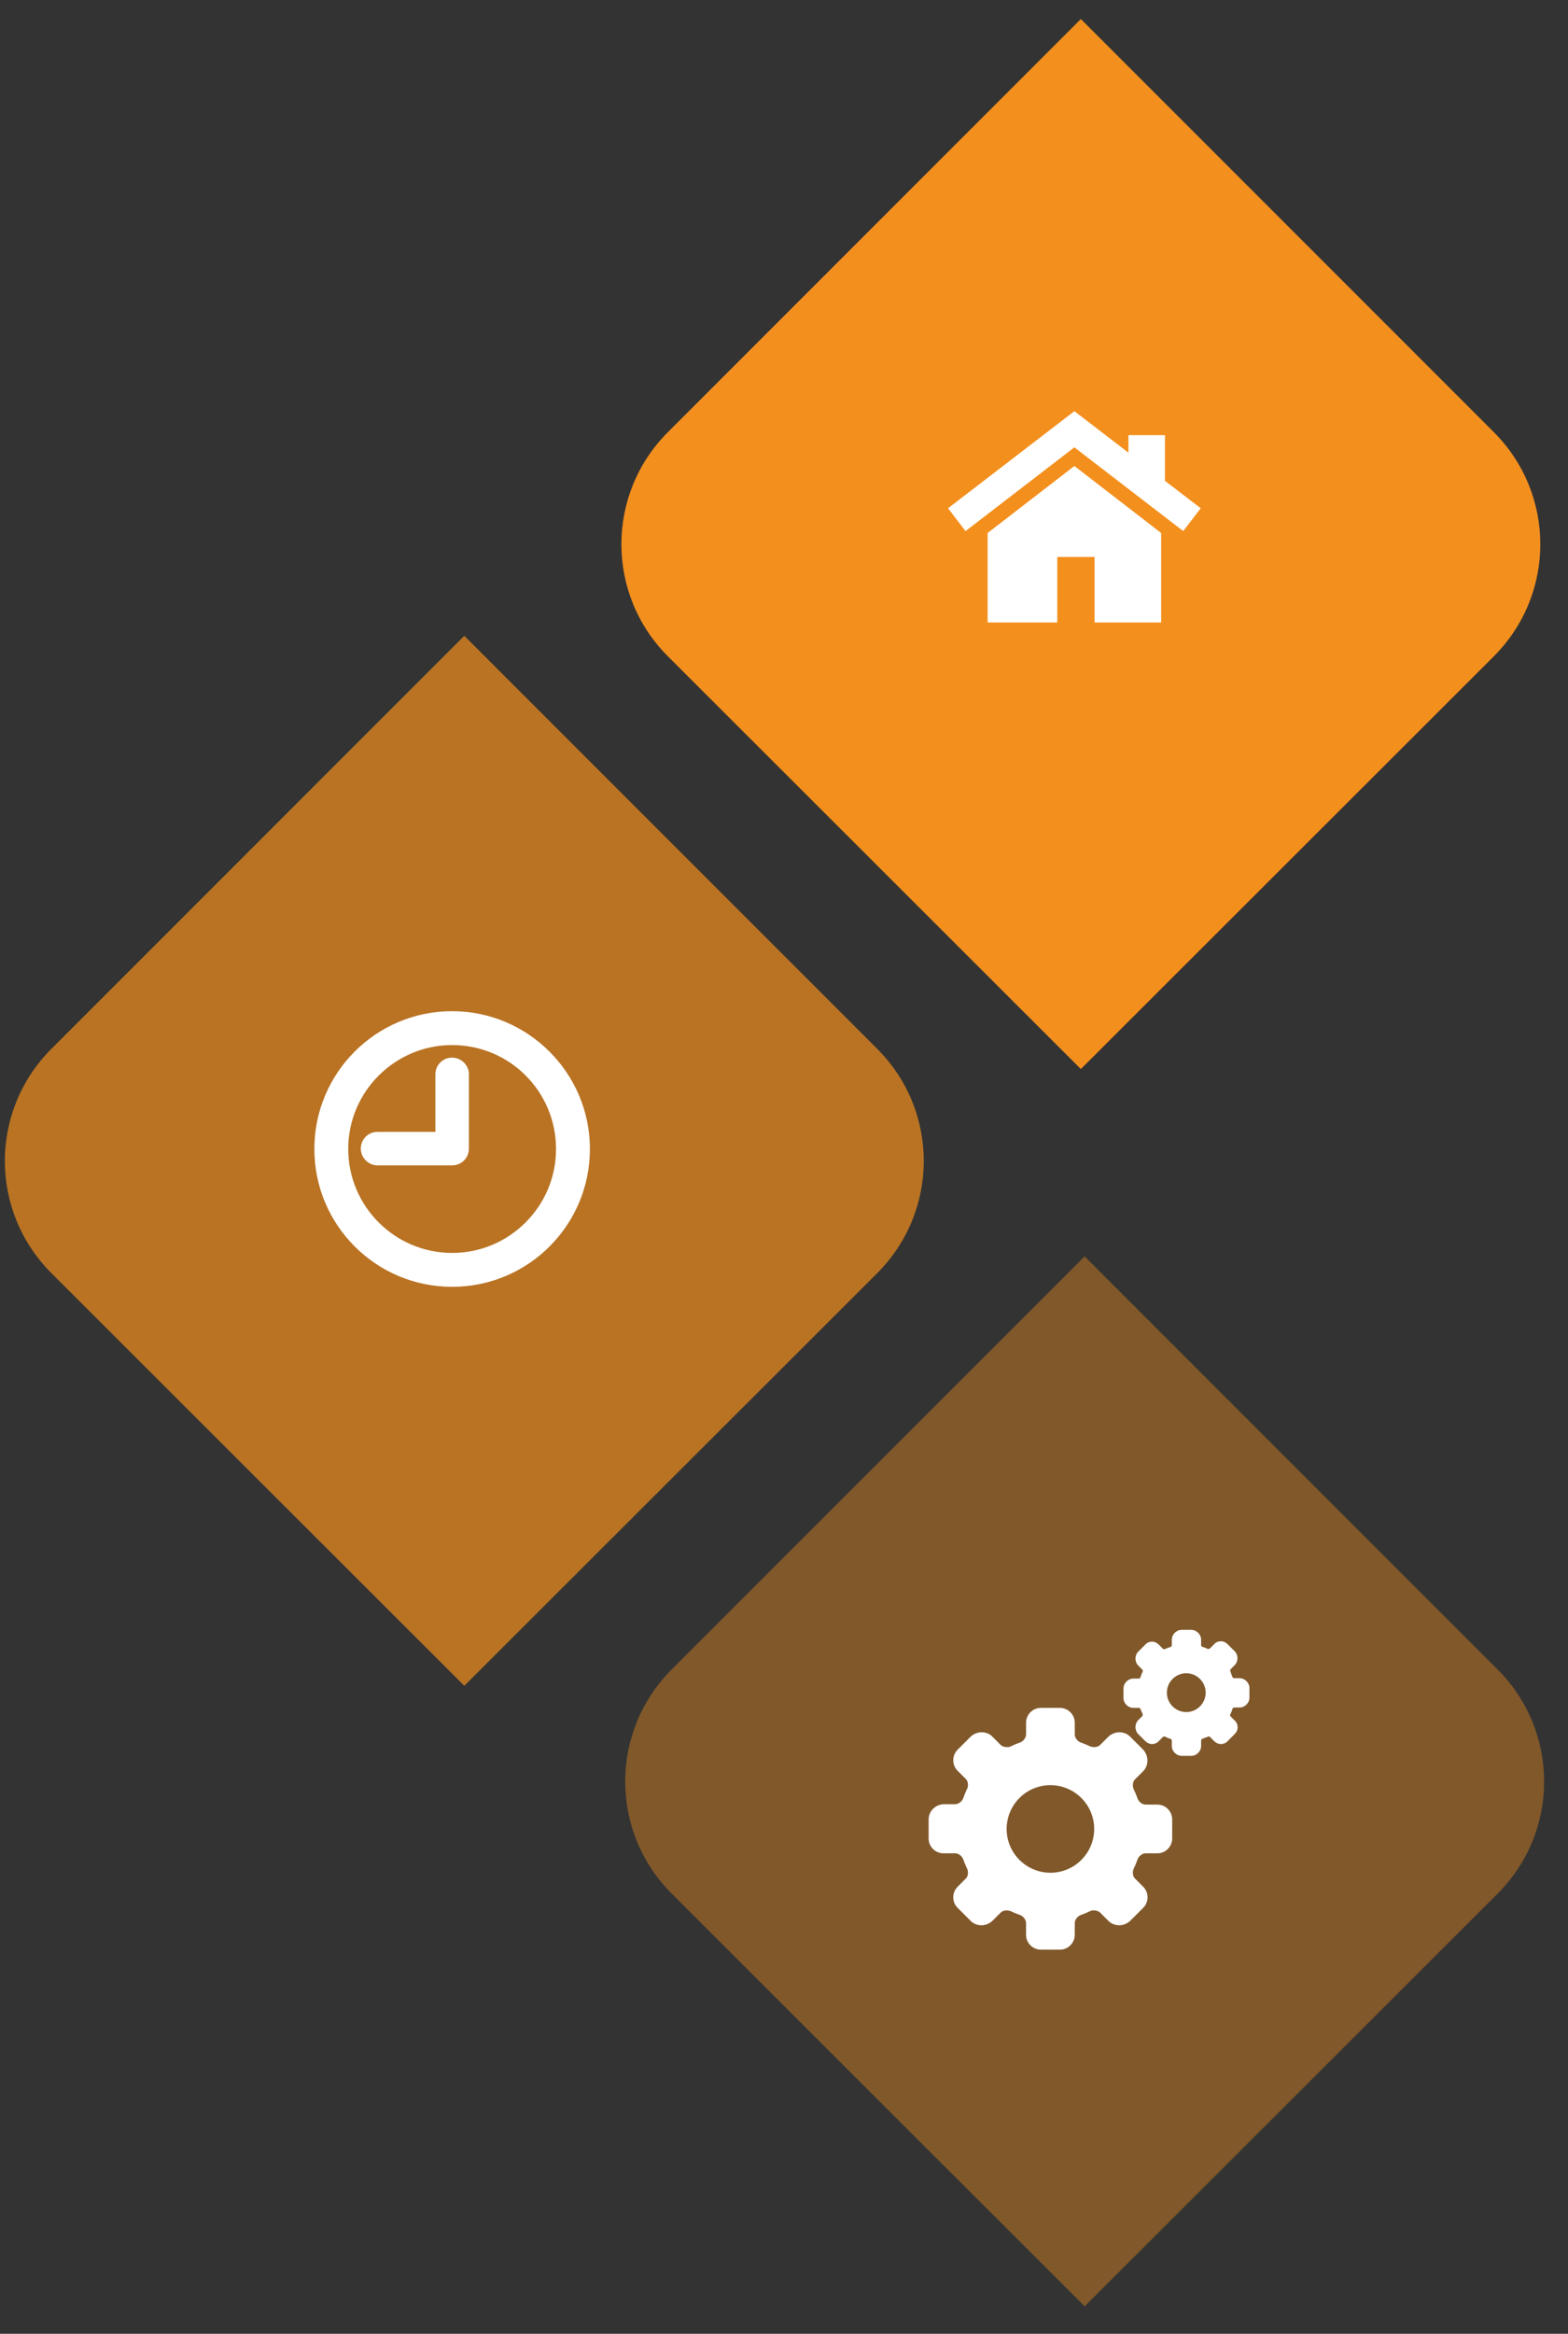 <?xml version="1.0" encoding="utf-8"?>
<!-- Generator: Adobe Illustrator 25.2.1, SVG Export Plug-In . SVG Version: 6.00 Build 0)  -->
<svg version="1.1" id="Calque_1" xmlns="http://www.w3.org/2000/svg" xmlns:xlink="http://www.w3.org/1999/xlink" x="0px" y="0px"
	 viewBox="0 0 412 613" style="enable-background:new 0 0 412 613;" xml:space="preserve">
<rect x="0" y="0" width="412" height="613" fill="#333333" stroke="none"/>
<style type="text/css">
	.st0{fill:#F38F1D;}
	.st1{opacity:0.7;fill:#F38F1D;}
	.st2{opacity:0.4;fill:#F38F1D;}
	.st3{fill:#FFFFFF;}
</style>
<path class="st0" d="M284,280.8L175.5,172.4c-16.3-16.3-16.3-42.6,0-58.9L284,5l108.5,108.5c16.3,16.3,16.3,42.6,0,58.9L284,280.8z"
	/>
<path class="st1" d="M122,442.8L13.5,334.4c-16.3-16.3-16.3-42.6,0-58.9L122,167l108.5,108.5c16.3,16.3,16.3,42.6,0,58.9L122,442.8z
	"/>
<path class="st2" d="M285,605.8L176.5,497.4c-16.3-16.3-16.3-42.6,0-58.9L285,330l108.5,108.5c16.3,16.3,16.3,42.6,0,58.9L285,605.8
	z"/>
<g>
	<g>
		<path class="st3" d="M244,477.9v5c0,2.2,1.8,3.9,3.9,3.9h3.1c0.8,0,1.8,0.7,2.1,1.6c0.3,0.8,0.6,1.6,1,2.4c0.4,0.8,0.3,2-0.3,2.6
			l-2.2,2.2c-1.5,1.5-1.5,4,0,5.5l3.5,3.5c0.7,0.7,1.7,1.1,2.8,1.1c1,0,2-0.4,2.8-1.1l2.2-2.2c0.4-0.4,0.9-0.6,1.6-0.6
			c0.4,0,0.8,0.1,1.1,0.2c0.8,0.4,1.6,0.7,2.4,1c0.9,0.3,1.6,1.3,1.6,2.1v3.1c0,2.2,1.8,3.9,3.9,3.9h5c2.2,0,3.9-1.8,3.9-3.9v-3.1
			c0-0.8,0.7-1.8,1.6-2.1c0.8-0.3,1.6-0.6,2.4-1c0.3-0.2,0.7-0.2,1.1-0.2c0.6,0,1.2,0.2,1.6,0.6l2.2,2.2c0.7,0.7,1.7,1.1,2.8,1.1
			c1,0,2-0.4,2.8-1.1l3.5-3.5c1.5-1.5,1.5-4,0-5.5l-2.2-2.2c-0.6-0.6-0.7-1.8-0.3-2.6c0.4-0.8,0.7-1.6,1-2.4
			c0.3-0.9,1.3-1.6,2.1-1.6h3.1c2.2,0,3.9-1.8,3.9-3.9v-5c0-2.2-1.8-3.9-3.9-3.9h-3.1c-0.8,0-1.8-0.7-2.1-1.6
			c-0.3-0.8-0.6-1.6-1-2.4c-0.4-0.8-0.3-2,0.3-2.6l2.2-2.2c0.7-0.7,1.1-1.7,1.1-2.8c0-1-0.4-2-1.1-2.8l-3.5-3.5
			c-0.7-0.7-1.7-1.1-2.8-1.1c-1,0-2,0.4-2.8,1.1l-2.2,2.2c-0.4,0.4-0.9,0.6-1.6,0.6c-0.4,0-0.8-0.1-1.1-0.2c-0.8-0.4-1.6-0.7-2.4-1
			c-0.9-0.3-1.6-1.3-1.6-2.1v-3.1c0-2.2-1.8-3.9-3.9-3.9h-5c-2.2,0-3.9,1.8-3.9,3.9v3.1c0,0.8-0.7,1.8-1.6,2.1
			c-0.8,0.3-1.6,0.6-2.4,1c-0.3,0.2-0.7,0.2-1.1,0.2c-0.6,0-1.2-0.2-1.6-0.6l-2.2-2.2c-0.7-0.7-1.7-1.1-2.8-1.1c-1,0-2,0.4-2.8,1.1
			l-3.5,3.5c-1.5,1.5-1.5,4,0,5.5l2.2,2.2c0.6,0.6,0.7,1.8,0.3,2.6c-0.4,0.8-0.7,1.6-1,2.4c-0.3,0.9-1.3,1.6-2.1,1.6h-3.1
			C245.8,474,244,475.7,244,477.9z M276,468.9c6.3,0,11.5,5.1,11.5,11.5c0,6.3-5.1,11.5-11.5,11.5c-6.3,0-11.5-5.1-11.5-11.5
			C264.5,474.1,269.6,468.9,276,468.9z"/>
		<path class="st3" d="M300.2,450.1c0.1,0.2,0,0.5,0,0.6l-1.1,1.1c-1,1-1,2.7,0,3.7l1.8,1.8c0.5,0.5,1.1,0.8,1.8,0.8
			c0.7,0,1.4-0.3,1.8-0.8l1.1-1.1c0,0,0.2-0.1,0.3-0.1c0.1,0,0.2,0,0.3,0.1c0.4,0.2,0.8,0.4,1.3,0.5c0.2,0.1,0.4,0.3,0.4,0.4v1.5
			c0,1.4,1.2,2.6,2.6,2.6h2.5c1.4,0,2.6-1.2,2.6-2.6v-1.5c0-0.1,0.2-0.4,0.4-0.4c0.4-0.2,0.9-0.3,1.3-0.5c0.1,0,0.2-0.1,0.3-0.1
			c0.2,0,0.3,0.1,0.3,0.1l1.1,1.1c0.5,0.5,1.1,0.8,1.8,0.8c0.7,0,1.4-0.3,1.8-0.8l1.8-1.8c0.5-0.5,0.8-1.1,0.8-1.8
			c0-0.7-0.3-1.4-0.8-1.8l-1.1-1.1c-0.1-0.1-0.1-0.4,0-0.6c0.2-0.4,0.4-0.8,0.5-1.3c0.1-0.2,0.3-0.4,0.4-0.4h1.5
			c1.4,0,2.6-1.2,2.6-2.6v-2.5c0-1.4-1.2-2.6-2.6-2.6h-1.5c-0.1,0-0.4-0.2-0.4-0.4c-0.2-0.4-0.3-0.9-0.5-1.3c-0.1-0.2,0-0.5,0-0.6
			l1.1-1.1c1-1,1-2.7,0-3.7l-1.8-1.8c-0.5-0.5-1.1-0.8-1.8-0.8c-0.7,0-1.4,0.3-1.8,0.8l-1.1,1.1c0,0-0.1,0.1-0.3,0.1
			c-0.1,0-0.2,0-0.3,0c-0.4-0.2-0.8-0.4-1.3-0.5c-0.2-0.1-0.4-0.3-0.4-0.4v-1.5c0-1.4-1.2-2.6-2.6-2.6h-2.5c-1.4,0-2.6,1.2-2.6,2.6
			v1.5c0,0.1-0.2,0.4-0.4,0.4c-0.4,0.2-0.9,0.3-1.3,0.5c-0.1,0-0.2,0.1-0.3,0.1c-0.2,0-0.3-0.1-0.3-0.1l-1.1-1.1
			c-0.5-0.5-1.1-0.8-1.8-0.8c-0.7,0-1.4,0.3-1.8,0.8l-1.8,1.8c-1,1-1,2.7,0,3.7l1.1,1.1c0.1,0.1,0.1,0.4,0,0.6
			c-0.2,0.4-0.4,0.8-0.5,1.3c-0.1,0.2-0.3,0.4-0.4,0.4h-1.5c-1.4,0-2.6,1.2-2.6,2.6v2.5c0,1.4,1.2,2.6,2.6,2.6h1.5
			c0.1,0,0.4,0.2,0.4,0.4C299.8,449.3,300,449.7,300.2,450.1z M311.7,439.5c2.8,0,5.1,2.3,5.1,5.1c0,2.8-2.3,5.1-5.1,5.1
			c-2.8,0-5.1-2.3-5.1-5.1C306.6,441.8,308.9,439.5,311.7,439.5z"/>
	</g>
</g>
<g>
	<path class="st3" d="M118.8,265.6L118.8,265.6c-20,0-36.2,16.2-36.2,36.2S98.8,338,118.8,338s36.2-16.2,36.2-36.2
		C155,281.8,138.7,265.6,118.8,265.6z M146.1,301.8c0,15.1-12.3,27.3-27.3,27.3c-15.1,0-27.3-12.3-27.3-27.3
		c0-15.1,12.3-27.3,27.3-27.3C133.9,274.5,146.1,286.7,146.1,301.8z"/>
	<path class="st3" d="M118.8,277.8c-2.5,0-4.4,2-4.4,4.4v15.1H99.2c-2.5,0-4.4,2-4.4,4.4s2,4.4,4.4,4.4h19.6c2.5,0,4.4-2,4.4-4.4
		v-19.6C123.2,279.8,121.2,277.8,118.8,277.8z"/>
</g>
<g>
	<g>
		<polygon class="st3" points="282.3,122.4 259.5,140 259.5,163.5 277.8,163.5 277.8,146.3 287.6,146.3 287.6,163.5 305.1,163.5 
			305.1,140 		"/>
	</g>
</g>
<g>
	<g>
		<polygon class="st3" points="306.1,126.3 306.1,114.3 296.5,114.3 296.5,118.9 282.3,108 249.1,133.5 253.7,139.5 282.3,117.5 
			310.9,139.5 315.5,133.5 		"/>
	</g>
</g>
</svg>
